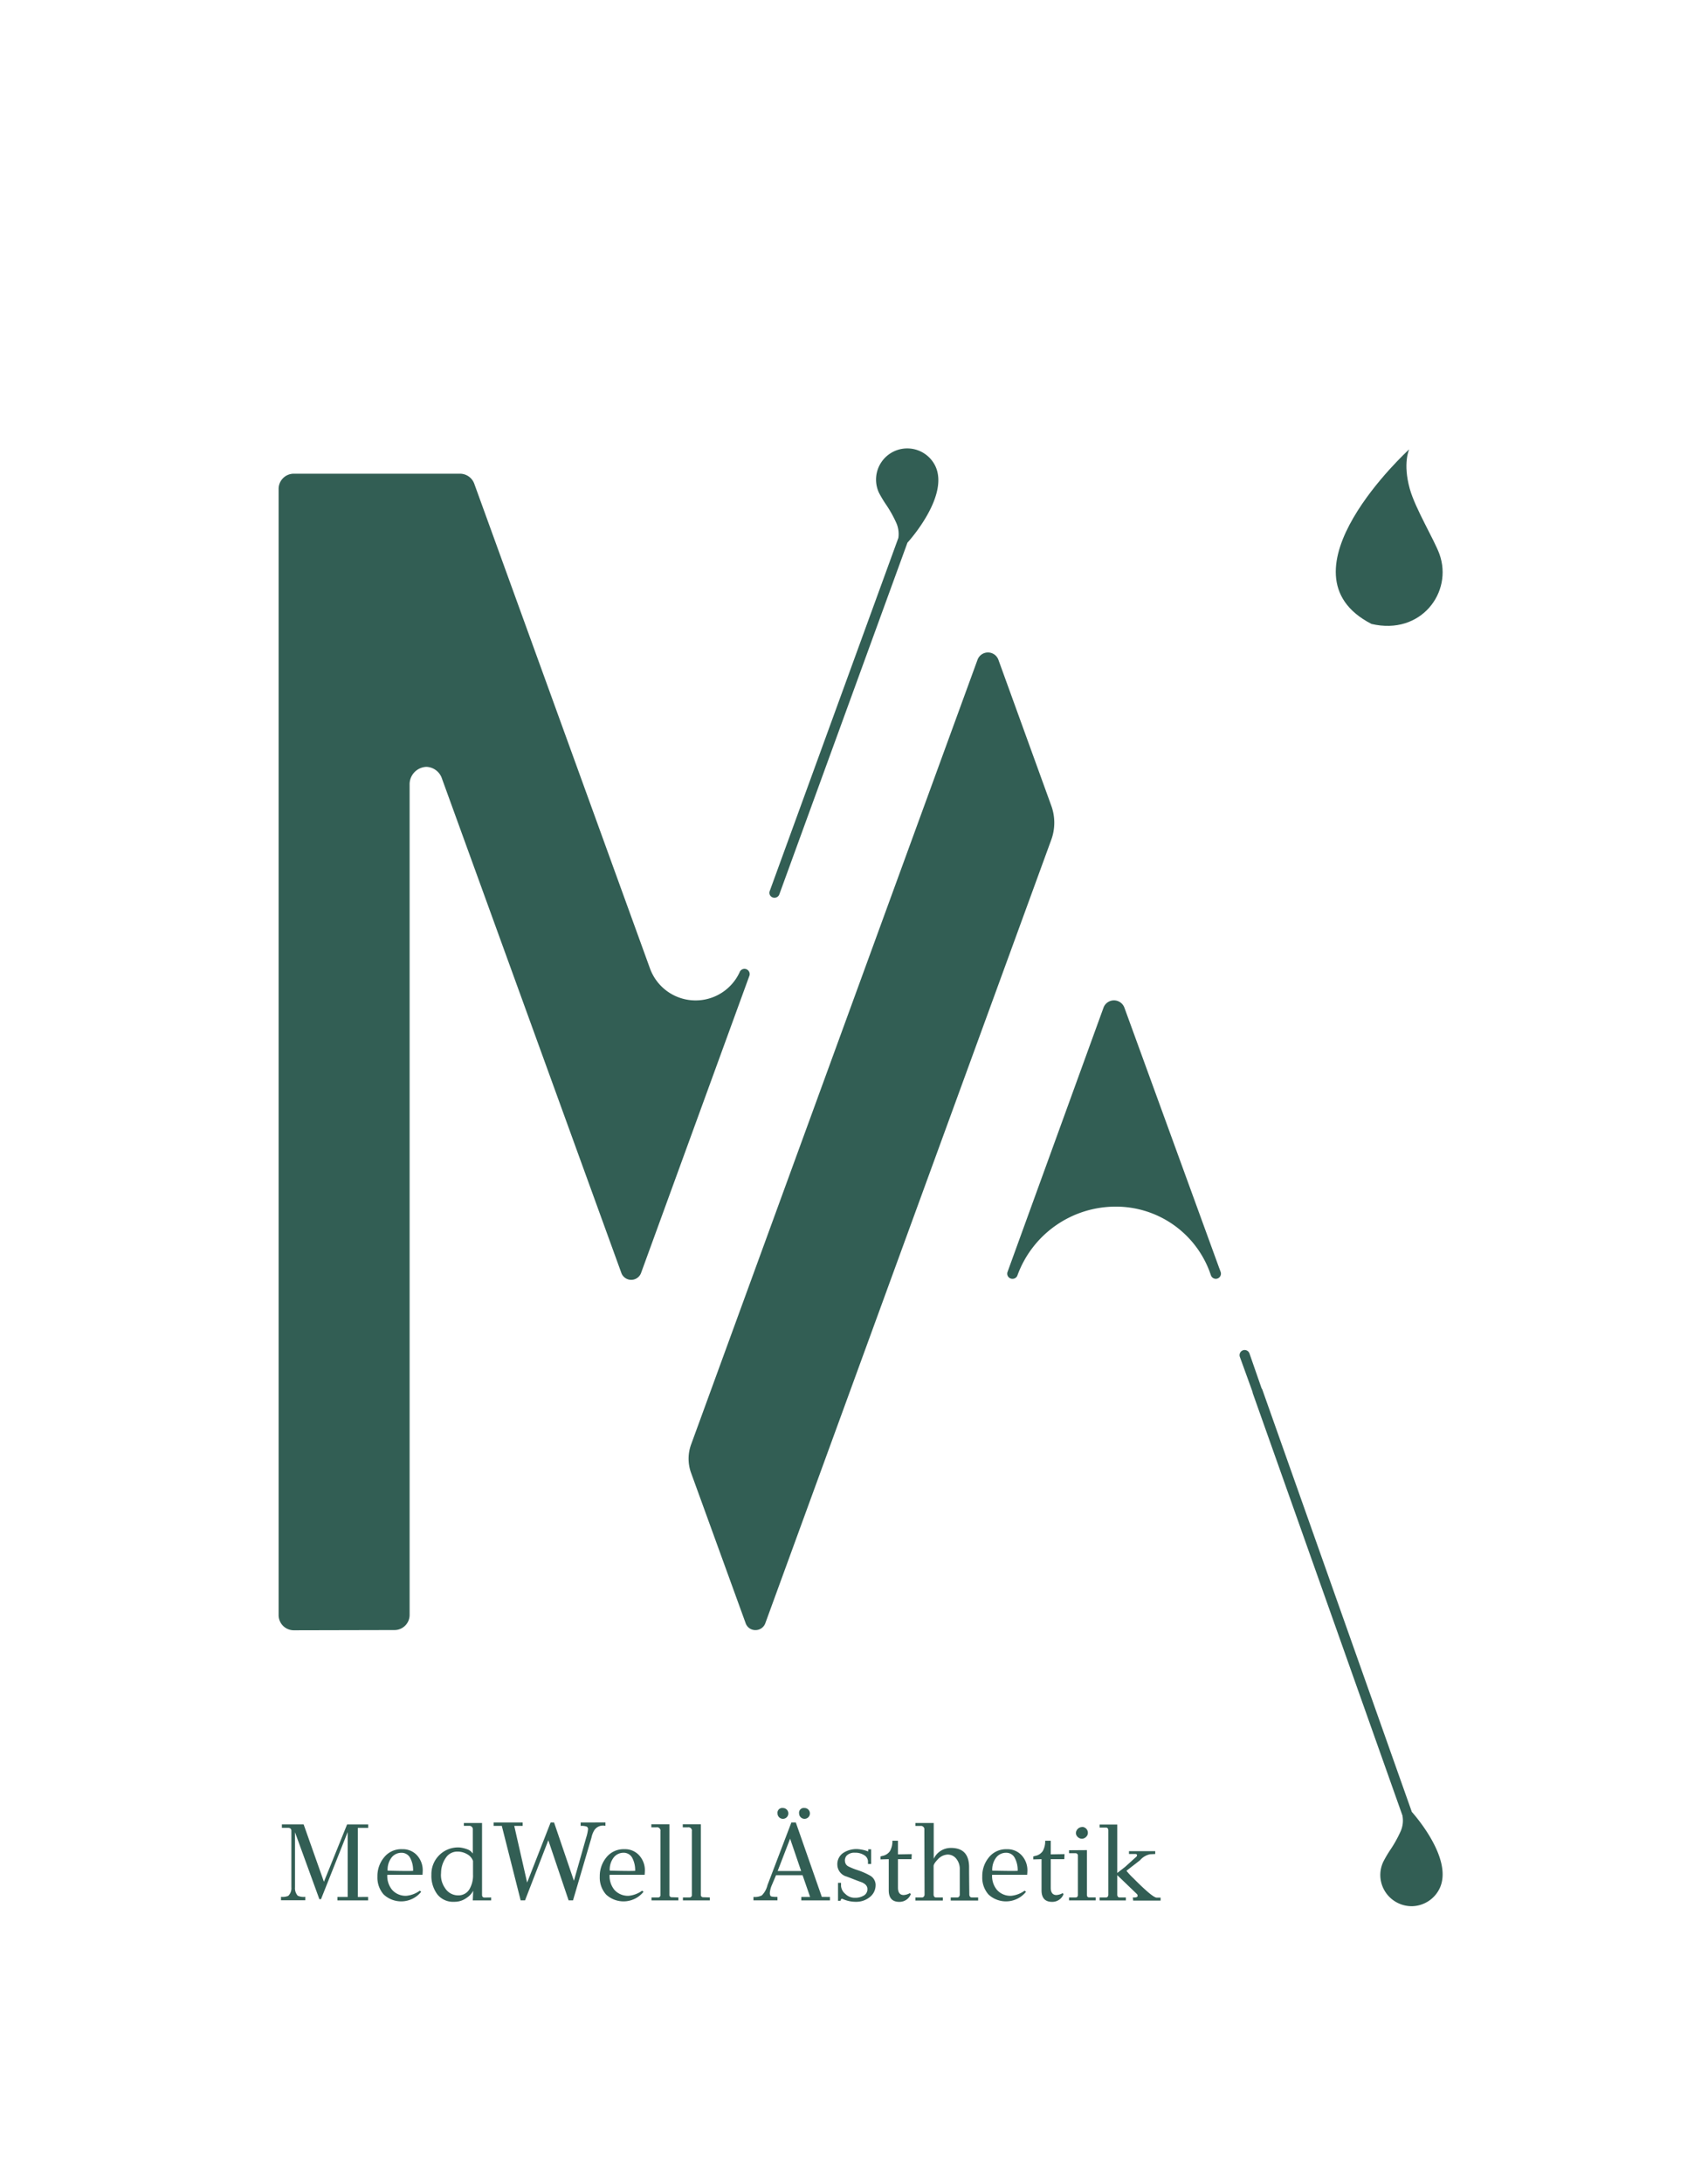 <svg xmlns="http://www.w3.org/2000/svg" xmlns:xlink="http://www.w3.org/1999/xlink" width="259" height="331" viewBox="0 0 259 331">
  <defs>
    <clipPath id="clip-path">
      <rect id="Rechteck_9" data-name="Rechteck 9" width="176.518" height="221.03" fill="#325e54"/>
    </clipPath>
  </defs>
  <rect id="Rechteck_55" data-name="Rechteck 55" width="259" height="331" fill="#fff"/>
  <g id="Gruppe_54" data-name="Gruppe 54" transform="translate(42.244 68)">
    <g id="Gruppe_11" data-name="Gruppe 11">
      <g id="Gruppe_10" data-name="Gruppe 10" clip-path="url(#clip-path)">
        <path id="Pfad_15" data-name="Pfad 15" d="M2.981,187.227a1.96,1.96,0,0,1-1.96-1.96V14.5a1.96,1.96,0,0,1,1.96-1.961H28.187a1.977,1.977,0,0,1,1.853,1.3L56.667,87.287a7.688,7.688,0,0,0,14.258.541.473.473,0,0,1,.594-.225.461.461,0,0,1,.243.594L55.306,133.345a1.251,1.251,0,0,1-1.188.826,1.234,1.234,0,0,1-1.187-.826L25.782,58.356a2.909,2.909,0,0,0-2.7-2.037A2.97,2.97,0,0,0,20.2,59.375V185.267a1.946,1.946,0,0,1-1.947,1.93Z" transform="translate(-0.682 -8.376)" fill="#325e54"/>
        <path id="Pfad_16" data-name="Pfad 16" d="M2.306,12.2A1.628,1.628,0,0,0,.678,13.824V184.588a1.628,1.628,0,0,0,1.628,1.627l15.261-.028a1.618,1.618,0,0,0,1.634-1.6V58.717A3.327,3.327,0,0,1,22.416,55.3a3.242,3.242,0,0,1,3.018,2.263l27.185,74.954a.921.921,0,0,0,1.729,0L70.8,87.369a.131.131,0,0,0-.06-.155.148.148,0,0,0-.159.065,8.021,8.021,0,0,1-14.852-.564L29.046,13.277A1.635,1.635,0,0,0,27.507,12.2Zm0,174.692h0a2.3,2.3,0,0,1-2.3-2.3V13.824a2.3,2.3,0,0,1,2.3-2.3H27.507a2.308,2.308,0,0,1,2.168,1.52L56.3,86.484A7.355,7.355,0,0,0,69.965,87a.79.79,0,0,1,1.449.594L54.959,132.737a1.592,1.592,0,0,1-2.971,0l-27.2-74.947a2.581,2.581,0,0,0-2.376-1.817,2.648,2.648,0,0,0-2.542,2.744V184.588a2.294,2.294,0,0,1-2.3,2.269Z" transform="translate(-0.001 -7.697)" fill="#325e54"/>
        <path id="Pfad_17" data-name="Pfad 17" d="M364.966,294.5a.439.439,0,0,1-.415-.285l-.243-.666a15.4,15.4,0,0,0-14.774-9.986,16.112,16.112,0,0,0-14.965,10.658.434.434,0,0,1-.41.279h-.041a.441.441,0,0,1-.363-.184.437.437,0,0,1-.052-.4l14.542-40.081a1.351,1.351,0,0,1,2.537,0l14.347,39.4c.088.227.172.457.249.689a.434.434,0,0,1-.266.552h0a.375.375,0,0,1-.143.024" transform="translate(-222.847 -168.933)" fill="#325e54"/>
        <path id="Pfad_18" data-name="Pfad 18" d="M348.848,282.554a15.813,15.813,0,0,1,15.091,10.2l.243.676a.1.1,0,0,0,.2-.071c-.077-.225-.159-.451-.243-.676l-14.359-39.405a.99.99,0,0,0-.949-.665,1,1,0,0,0-.951.665L333.333,293.36a.089.089,0,0,0,.082.136c.083,0,.125,0,.136-.065a16.584,16.584,0,0,1,15.31-10.877Zm15.446,11.615a.781.781,0,0,1-.73-.511l-.238-.665a15.155,15.155,0,0,0-14.465-9.767,15.852,15.852,0,0,0-14.656,10.45.772.772,0,0,1-.719.493.78.78,0,0,1-.773-1.039l14.555-40.076a1.687,1.687,0,0,1,3.167,0l14.346,39.4c.09.226.172.457.256.689a.784.784,0,0,1-.732,1.028Z" transform="translate(-222.176 -168.266)" fill="#325e54"/>
        <path id="Pfad_19" data-name="Pfad 19" d="M197.959,241.711h0a1.23,1.23,0,0,1-1.188-.82L188.5,218.1a5.946,5.946,0,0,1,0-4.062L231.958,95.048a1.348,1.348,0,0,1,2.537,0l8.015,22.123a7.224,7.224,0,0,1,0,4.936L199.142,240.921a1.241,1.241,0,0,1-1.183.79" transform="translate(-125.649 -62.883)" fill="#325e54"/>
        <path id="Pfad_20" data-name="Pfad 20" d="M232.589,93.811a1.011,1.011,0,0,0-.957.665L188.2,213.462a5.641,5.641,0,0,0,0,3.837l8.275,22.795a.917.917,0,0,0,1.717,0L241.56,121.28a6.884,6.884,0,0,0,0-4.7l-8.015-22.093a1,1,0,0,0-.957-.672M197.326,241.365h0a1.555,1.555,0,0,1-1.485-1.046l-8.275-22.793a6.3,6.3,0,0,1,0-4.29L231,94.245a1.686,1.686,0,0,1,3.171,0l8.015,22.116a7.537,7.537,0,0,1,0,5.169L198.817,240.343a1.576,1.576,0,0,1-1.492,1.022" transform="translate(-125.016 -62.199)" fill="#325e54"/>
        <path id="Pfad_21" data-name="Pfad 21" d="M249.668,3.443a4.39,4.39,0,0,0-7.955,3.714,18.912,18.912,0,0,0,1.035,1.782,18.6,18.6,0,0,1,1.585,2.821,4.34,4.34,0,0,1,.327,2.544l-19.5,53.525a.44.44,0,0,0,.82.3l19.456-53.39c.558-.648,6.2-7.1,4.236-11.3" transform="translate(-150.364 -0.607)" fill="#325e54"/>
        <path id="Pfad_22" data-name="Pfad 22" d="M244.969.638a4.06,4.06,0,0,0-3.66,5.8,19.746,19.746,0,0,0,1.016,1.722,19.441,19.441,0,0,1,1.616,2.882,4.743,4.743,0,0,1,.339,2.744L224.766,67.346a.106.106,0,0,0,0,.078.108.108,0,0,0,.058.052c.078,0,.114,0,.131-.065l19.48-53.465.041-.048c.249-.279,6.084-6.843,4.159-10.907A4.044,4.044,0,0,0,244.958.65Zm-20.12,67.487a.859.859,0,0,1-.268-.047.788.788,0,0,1-.434-.4.759.759,0,0,1,0-.6L243.64,13.564a4.157,4.157,0,0,0-.327-2.31A18.174,18.174,0,0,0,241.768,8.5,18.136,18.136,0,0,1,240.7,6.721a4.73,4.73,0,0,1,8.56-4.027c2.014,4.3-3.416,10.692-4.241,11.589L225.586,67.625a.785.785,0,0,1-.737.5" transform="translate(-149.658 -0.001)" fill="#325e54"/>
        <path id="Pfad_23" data-name="Pfad 23" d="M465.23,482.487l-22.7-64.076a.487.487,0,0,0-.1-.161L440.57,412.9a.439.439,0,0,0-.825.3l1.936,5.346a.433.433,0,0,0,0,.15l22.705,64.159a4.183,4.183,0,0,1-.315,2.6,18.978,18.978,0,0,1-1.586,2.821,18.321,18.321,0,0,0-1.033,1.752,4.39,4.39,0,1,0,7.954,3.719c1.99-4.17-3.528-10.533-4.176-11.257" transform="translate(-293.675 -275.583)" fill="#325e54"/>
        <path id="Pfad_24" data-name="Pfad 24" d="M464.093,482.077a4.568,4.568,0,0,1-.331,2.787,19.035,19.035,0,0,1-1.61,2.881,18.425,18.425,0,0,0-1.016,1.717,4.056,4.056,0,1,0,7.349,3.434c1.859-3.981-3.565-10.194-4.159-10.89l-.065-.113-22.693-64.106-.054-.053-.054-.107-1.853-5.347a.117.117,0,0,0-.131-.058.106.106,0,0,0-.066.13l1.962,5.413v.058Zm.707,13.8a4.756,4.756,0,0,1-4.432-3.113,4.694,4.694,0,0,1,.161-3.618,17.757,17.757,0,0,1,1.046-1.782,18.822,18.822,0,0,0,1.561-2.785,4,4,0,0,0,.309-2.377v-.047l-22.711-64.076a1.1,1.1,0,0,1-.036-.2l-1.919-5.3a.784.784,0,0,1,.47-.992.773.773,0,0,1,.985.471.006.006,0,0,0,0,0l1.84,5.292a.91.91,0,0,1,.12.215l22.664,64.016c.831.932,6.231,7.289,4.229,11.572a4.754,4.754,0,0,1-4.289,2.727" transform="translate(-293.014 -274.847)" fill="#325e54"/>
        <path id="Pfad_25" data-name="Pfad 25" d="M14.316,639.136v.523H9.664v-.523H11.22v-9.844L7.175,639.475H6.925L3.231,629.328v8.352a1.723,1.723,0,0,0,.416,1.272,2.117,2.117,0,0,0,1.14.165v.524H1.11v-.524a2.165,2.165,0,0,0,1.1-.148,1.606,1.606,0,0,0,.47-1.29v-8.637c-.03-.257-.2-.386-.5-.386H1.241v-.518h3.3l3.077,8.7,3.511-8.691h3.2v.516H12.759v10.479Z" transform="translate(-0.741 -419.508)" fill="#325e54"/>
        <path id="Pfad_26" data-name="Pfad 26" d="M50.536,642.742a3.879,3.879,0,0,0-.446-1.973A1.441,1.441,0,0,0,48.759,640a1.853,1.853,0,0,0-1.485.719,2.976,2.976,0,0,0-.595,1.991q3.113.077,3.856.029Zm1.438.594H46.627a3.284,3.284,0,0,0,.736,2.287,2.721,2.721,0,0,0,2.2.891,4.1,4.1,0,0,0,1.99-.773l.213.167a3.89,3.89,0,0,1-5.47.6c-.078-.062-.154-.128-.228-.2a3.864,3.864,0,0,1-.938-2.709,4.418,4.418,0,0,1,1.016-2.916,3.313,3.313,0,0,1,2.744-1.23,2.9,2.9,0,0,1,2.258.944,3.353,3.353,0,0,1,.85,2.317c0,.118-.011.326-.03.618" transform="translate(-30.141 -427.064)" fill="#325e54"/>
        <path id="Pfad_27" data-name="Pfad 27" d="M76.072,635.375v-2.126a1.87,1.87,0,0,0-.85-1,2.9,2.9,0,0,0-1.544-.416,2.073,2.073,0,0,0-1.551.7,4.049,4.049,0,0,0-.9,2.525,3.4,3.4,0,0,0,.594,2.293,2.324,2.324,0,0,0,1.979,1.117,1.924,1.924,0,0,0,1.782-1.022,4.168,4.168,0,0,0,.494-2.08Zm2.744,3.41v.451h-2.78l.065-1.473a2.84,2.84,0,0,1-1.005,1.087,3.079,3.079,0,0,1-1.889.594,3.029,3.029,0,0,1-2.555-1.14,4.693,4.693,0,0,1-.891-2.971A4.04,4.04,0,0,1,73.71,631.2c.113,0,.224,0,.334.006a4.849,4.849,0,0,1,1.3.333,1.646,1.646,0,0,1,.7.595v-3.613a.529.529,0,0,0-.454-.593.461.461,0,0,0-.14,0h-.767V627.5h2.757v10.9c0,.266.142.4.369.4Z" transform="translate(-46.588 -419.08)" fill="#325e54"/>
        <path id="Pfad_28" data-name="Pfad 28" d="M115.13,627.229v.522a1.577,1.577,0,0,0-1.7.678,3.614,3.614,0,0,0-.421,1.111l-2.793,9.505h-.67l-3.077-9.114-3.529,9.114h-.666l-2.858-11.289H98.175v-.522h4.4v.522h-1.271l1.954,8.591,3.564-9.114h.517l3.012,8.846,1.855-6.535a6.377,6.377,0,0,0,.285-1.271.458.458,0,0,0-.172-.4,2.246,2.246,0,0,0-.945-.114v-.522Z" transform="translate(-65.567 -418.9)" fill="#325e54"/>
        <path id="Pfad_29" data-name="Pfad 29" d="M152,642.745a3.957,3.957,0,0,0-.44-1.973,1.444,1.444,0,0,0-1.331-.773,1.855,1.855,0,0,0-1.485.719,2.976,2.976,0,0,0-.595,1.991q3.113.077,3.85.029Zm1.438.594h-5.311a3.313,3.313,0,0,0,.73,2.287,2.739,2.739,0,0,0,2.21.891,4.1,4.1,0,0,0,1.99-.773l.214.167a3.89,3.89,0,0,1-5.47.6c-.078-.062-.154-.128-.226-.2a3.864,3.864,0,0,1-.94-2.709,4.449,4.449,0,0,1,1.011-2.917,3.337,3.337,0,0,1,2.72-1.23,2.876,2.876,0,0,1,2.252.944,3.327,3.327,0,0,1,.855,2.317c0,.118-.011.326-.036.618" transform="translate(-97.93 -427.067)" fill="#325e54"/>
        <path id="Pfad_30" data-name="Pfad 30" d="M174.283,639.2v.451h-4.075V639.2h.968a.343.343,0,0,0,.386-.3.3.3,0,0,0,0-.088V629.17a.511.511,0,0,0-.41-.6.5.5,0,0,0-.184,0h-.784v-.451h2.739v10.664a.345.345,0,0,0,.3.386.315.315,0,0,0,.09,0Z" transform="translate(-113.659 -419.498)" fill="#325e54"/>
        <path id="Pfad_31" data-name="Pfad 31" d="M188.628,639.2v.451h-4.075V639.2h.968a.343.343,0,0,0,.386-.3.3.3,0,0,0,0-.088V629.17a.511.511,0,0,0-.41-.6.5.5,0,0,0-.184,0h-.784v-.451h2.739v10.664a.345.345,0,0,0,.3.386.315.315,0,0,0,.09,0Z" transform="translate(-123.239 -419.498)" fill="#325e54"/>
        <path id="Pfad_32" data-name="Pfad 32" d="M224.537,620.634a.82.82,0,1,1-.814.825v-.006a.719.719,0,0,1,.6-.818.661.661,0,0,1,.2,0Zm-4.069,9.558h3.564l-1.675-4.906Zm.8-9.558a.82.82,0,1,1-.82.82.723.723,0,0,1,.615-.82.7.7,0,0,1,.2,0Zm7.128,13.485v.522h-4.343v-.522h1.337l-1.14-3.291h-4.028l-.636,1.5a3.684,3.684,0,0,0-.3,1.129.91.91,0,0,0,.1.511c.065.1.415.148,1.05.148v.522H216.8v-.522a2.369,2.369,0,0,0,1.265-.226,3.291,3.291,0,0,0,.861-1.561l3.624-9.505h.672l3.944,11.287Z" transform="translate(-144.79 -414.491)" fill="#325e54"/>
        <path id="Pfad_33" data-name="Pfad 33" d="M260.887,644.821a2.275,2.275,0,0,1-.891,1.866,3.226,3.226,0,0,1-2.044.706,4.769,4.769,0,0,1-2.061-.433c-.178-.068-.285.033-.32.3a.672.672,0,0,0-.381,0v-2.744h.458V645a1.718,1.718,0,0,0,.642,1.188,2,2,0,0,0,1.485.595,2.527,2.527,0,0,0,1.348-.351,1.088,1.088,0,0,0,.524-.986c0-.433-.292-.772-.874-1.02-.79-.273-1.556-.6-2.3-.869a1.89,1.89,0,0,1-1.385-1.782,2.045,2.045,0,0,1,.969-1.842,3.688,3.688,0,0,1,2.085-.534,5.773,5.773,0,0,1,1.621.356v-.32h.451v2.222h-.481v-.352a1.139,1.139,0,0,0-.558-.974,2.471,2.471,0,0,0-1.426-.38,1.622,1.622,0,0,0-1.26.451,1.106,1.106,0,0,0-.243.885.939.939,0,0,0,.475.719,9.675,9.675,0,0,0,1.462.593,10.587,10.587,0,0,1,1.883.831,1.646,1.646,0,0,1,.826,1.385" transform="translate(-170.357 -427.028)" fill="#325e54"/>
        <path id="Pfad_34" data-name="Pfad 34" d="M276.587,635.582h.85v2.067l2.091-.036-.036.767h-2.055v4.313q0,1.123.873,1.123a2.145,2.145,0,0,0,.951-.3l.12.184a1.842,1.842,0,0,1-1.741,1.153c-1.071,0-1.6-.594-1.6-1.752V638.38l-1.254.035v-.451l.315-.084a1.78,1.78,0,0,0,1.123-.724,3.02,3.02,0,0,0,.369-1.574" transform="translate(-183.515 -424.478)" fill="#325e54"/>
        <path id="Pfad_35" data-name="Pfad 35" d="M300.276,638.785v.47h-4.159v-.47h.986c.221,0,.35-.131.387-.386v-3.844a2.453,2.453,0,0,0-.535-1.646,1.658,1.658,0,0,0-1.3-.629,2.147,2.147,0,0,0-1.5.736c-.427.446-.635.779-.635,1V638.4c.036.255.159.386.386.386h1.016v.47h-4.159v-.47h.986c.208,0,.344-.131.4-.386l-.03-9.863a.518.518,0,0,0-.427-.594.475.475,0,0,0-.168,0h-.76V627.5h2.774v5.43a2.848,2.848,0,0,1,2.626-1.653q2.789,0,2.738,3.042,0,1.033.036,4.077c.036.255.161.386.386.386Z" transform="translate(-194.194 -419.08)" fill="#325e54"/>
        <path id="Pfad_36" data-name="Pfad 36" d="M326.64,642.745a3.879,3.879,0,0,0-.446-1.973,1.425,1.425,0,0,0-1.325-.773,1.866,1.866,0,0,0-1.49.719,3.028,3.028,0,0,0-.595,1.991q3.119.07,3.856.029Zm1.437.594h-5.316a3.284,3.284,0,0,0,.736,2.287,2.721,2.721,0,0,0,2.2.891,4.089,4.089,0,0,0,1.99-.773l.219.167a3.9,3.9,0,0,1-5.479.6c-.077-.063-.152-.127-.225-.2a3.864,3.864,0,0,1-.932-2.709,4.421,4.421,0,0,1,1.011-2.917A3.324,3.324,0,0,1,325,639.46a2.887,2.887,0,0,1,2.258.944,3.326,3.326,0,0,1,.855,2.317c0,.118-.011.326-.036.618" transform="translate(-214.563 -427.067)" fill="#325e54"/>
        <path id="Pfad_37" data-name="Pfad 37" d="M346.342,635.582h.85v2.067l2.091-.036-.036.767h-2.055v4.313c0,.749.291,1.123.867,1.123a2.151,2.151,0,0,0,.957-.3l.112.184a1.827,1.827,0,0,1-1.733,1.153c-1.071,0-1.6-.594-1.6-1.752V638.38l-1.254.035v-.451l.314-.084a1.78,1.78,0,0,0,1.123-.724,3.02,3.02,0,0,0,.369-1.574" transform="translate(-230.101 -424.478)" fill="#325e54"/>
        <path id="Pfad_38" data-name="Pfad 38" d="M362.84,629.285a.886.886,0,0,1,.9.874.829.829,0,0,1-.279.648.879.879,0,0,1-1.26,0,.827.827,0,0,1-.273-.595.956.956,0,0,1,.915-.908Zm.754,3.517v6.784c0,.256.125.387.369.387h.962v.451h-4.039v-.445h.968c.249,0,.369-.131.369-.386v-5.941a.344.344,0,0,0-.369-.38h-.968v-.451Z" transform="translate(-241.021 -420.273)" fill="#325e54"/>
        <path id="Pfad_39" data-name="Pfad 39" d="M379.878,639.263c.481.03.719-.054.719-.249a.387.387,0,0,0-.112-.273l-2.971-2.858v3.012c.03.244.154.369.369.369h.932v.451h-3.981v-.451h.956c.209,0,.333-.125.369-.369v-9.861c-.036-.249-.159-.369-.369-.369h-.956v-.451h2.68v7.336l1.188-.921,1.64-1.485a.345.345,0,0,0,.165-.29c0-.12-.088-.179-.266-.179h-.951v-.433h3.98v.433l-.772.036a2.748,2.748,0,0,0-1.539.915l-2.055,1.593a10.5,10.5,0,0,0,1.02,1.1q2.942,2.97,3.566,2.971h.593v.451h-4.159Z" transform="translate(-250.336 -419.558)" fill="#325e54"/>
      </g>
    </g>
    <g id="Gruppe_13" data-name="Gruppe 13">
      <g id="Gruppe_12" data-name="Gruppe 12" clip-path="url(#clip-path)">
        <path id="Pfad_40" data-name="Pfad 40" d="M493.794.45s-.991,2.085.1,5.981c.851,3.031,3.7,7.685,4.5,9.9,2.07,5.77-2.8,12.342-10.308,10.577-14.915-7.66,5.7-26.462,5.7-26.462" transform="translate(-322.357 -0.301)" fill="#325e54"/>
      </g>
    </g>
  </g>
</svg>
